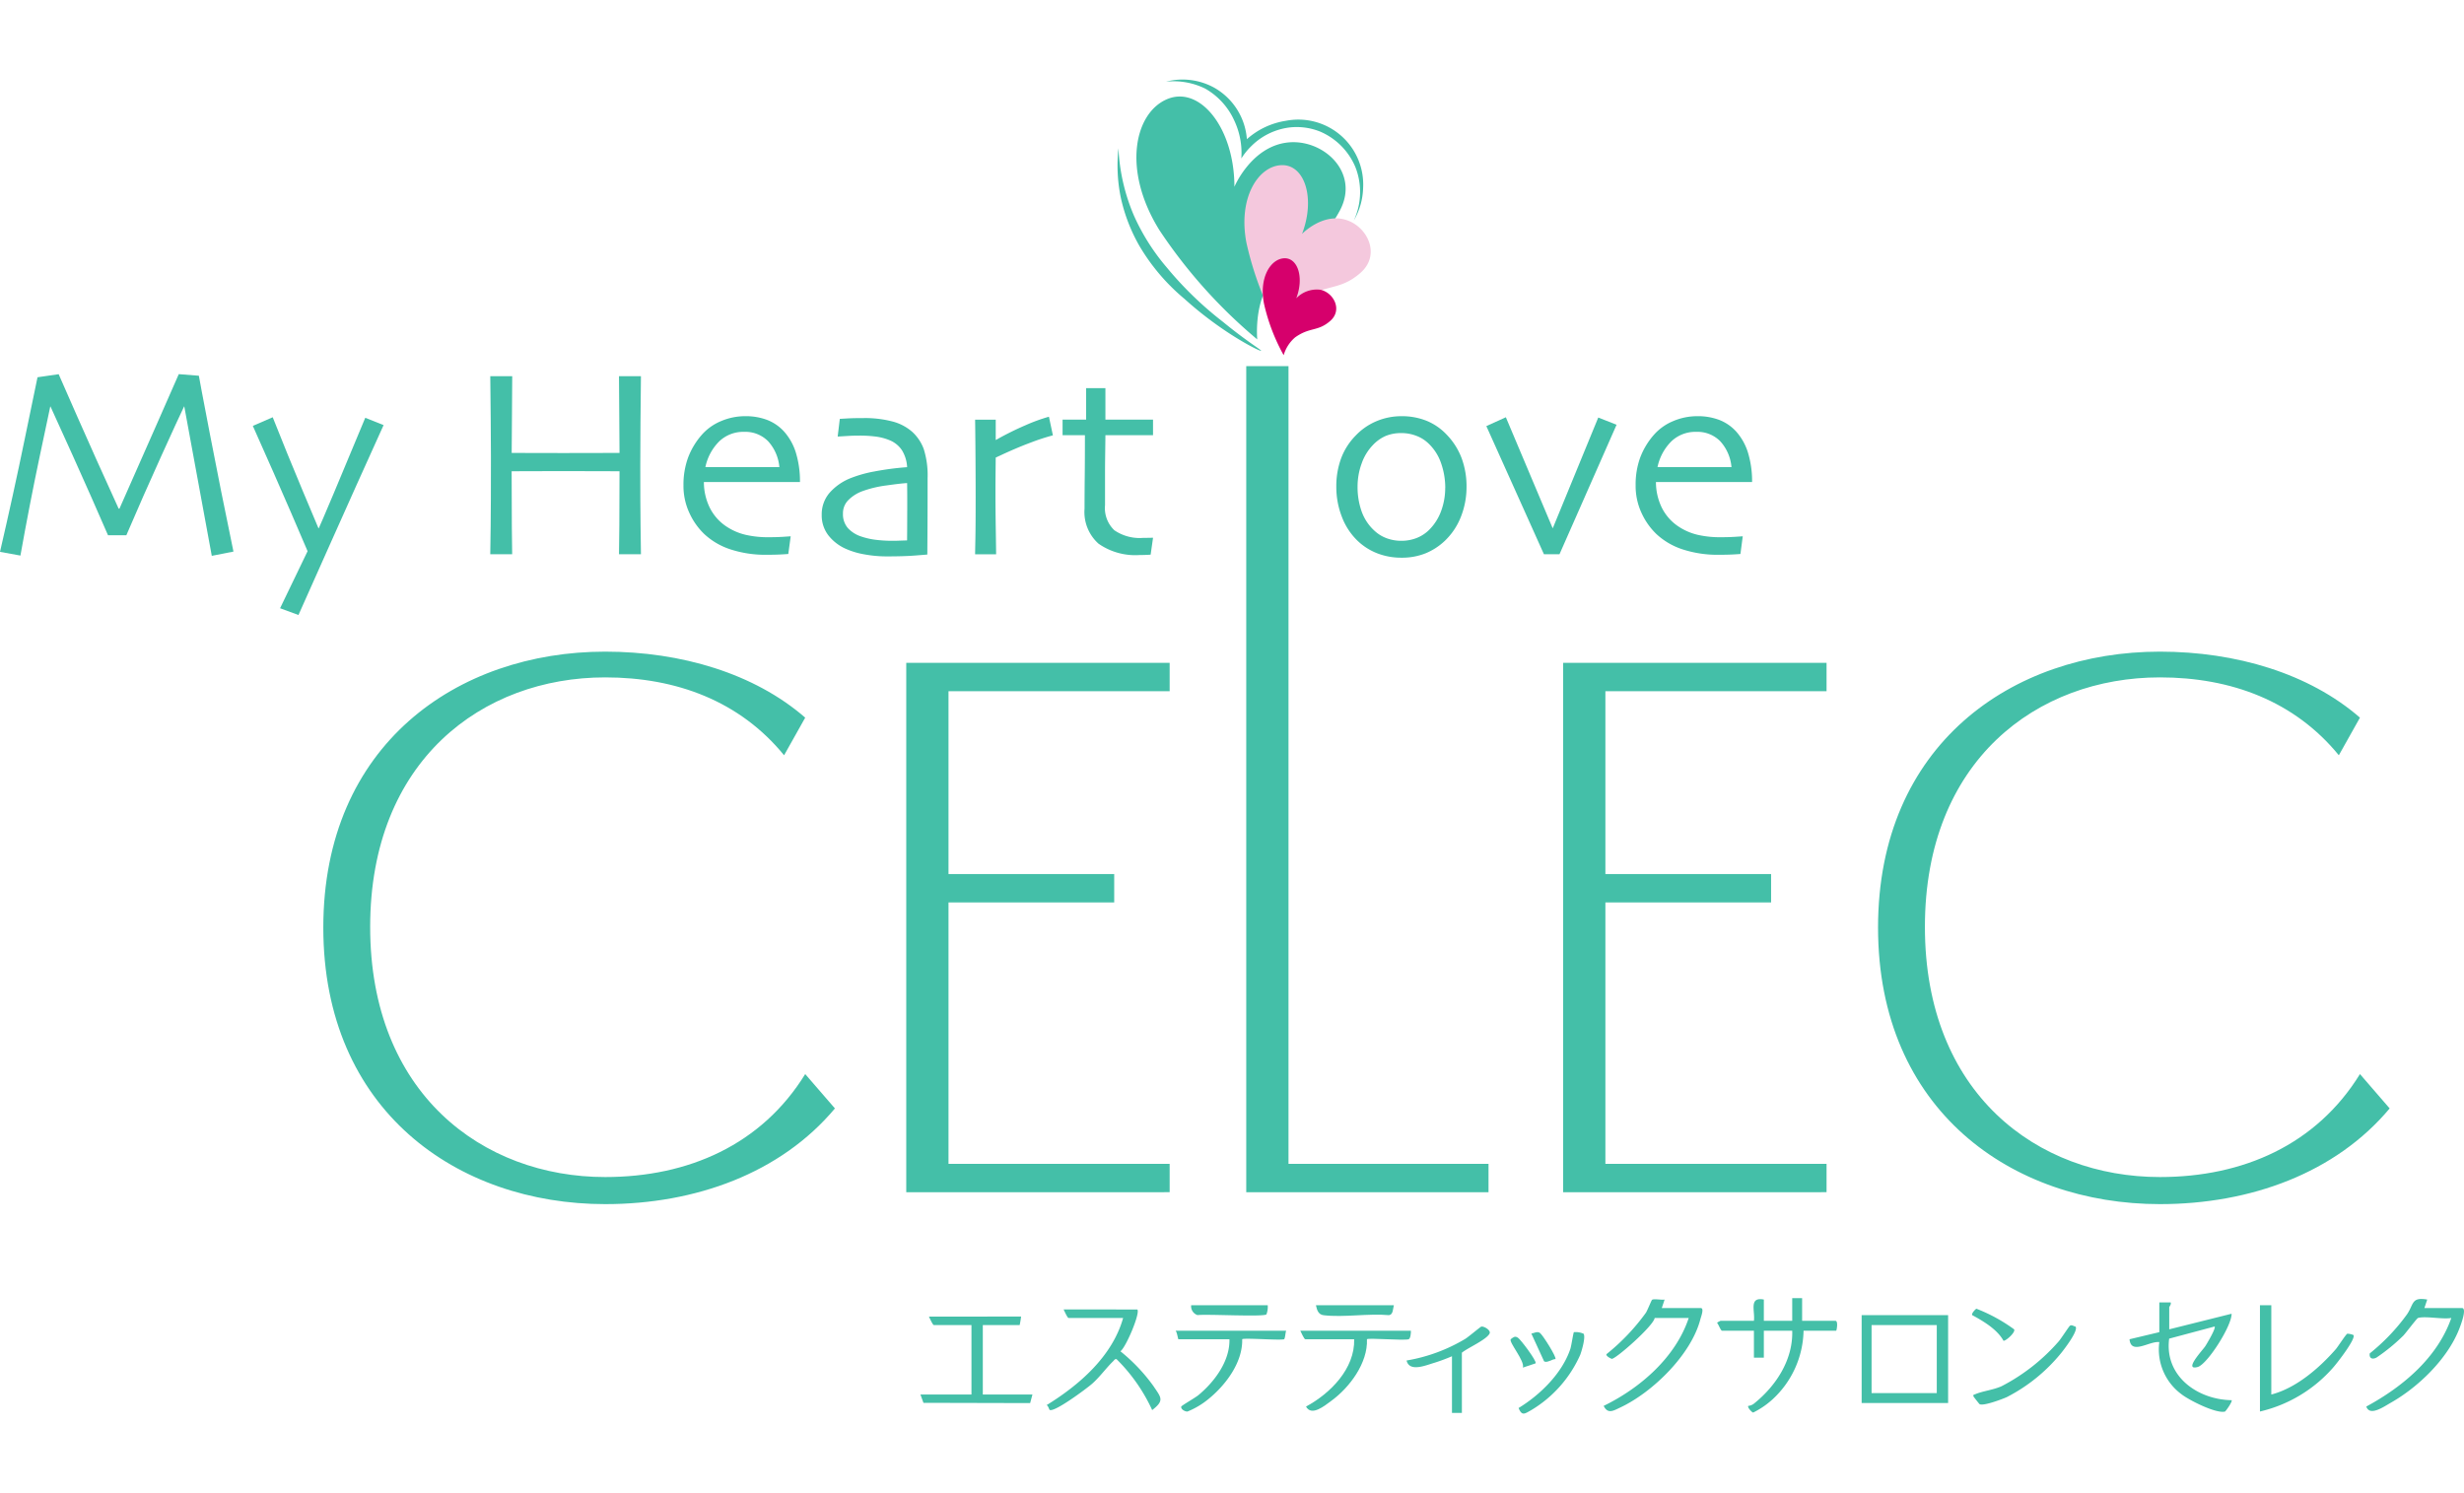 <svg xmlns="http://www.w3.org/2000/svg" xmlns:xlink="http://www.w3.org/1999/xlink" width="330" height="200" viewBox="0 0 330 200">
  <defs>
    <clipPath id="clip-path">
      <rect id="長方形_25434" data-name="長方形 25434" width="206.726" height="15.461" fill="#44bfa8"/>
    </clipPath>
  </defs>
  <g id="グループ_37446" data-name="グループ 37446" transform="translate(19853 -2680.826)">
    <g id="パス_56903" data-name="パス 56903" transform="translate(-19853 2680.826)" fill="#fff" opacity="0">
      <path d="M 329.5 199.5 L 0.5 199.5 L 0.5 0.5 L 329.5 0.5 L 329.5 199.5 Z" stroke="none"/>
      <path d="M 1 1 L 1 199 L 329 199 L 329 1 L 1 1 M 0 0 L 330 0 L 330 200 L 0 200 L 0 0 Z" stroke="none" fill="#707070"/>
    </g>
    <path id="パス_15401" data-name="パス 15401" d="M664,12h11.58V23.77H664Zm10.062,1.329h-8.733v9.112h8.733Z" transform="translate(-20267.672 2844.983)" fill="#44bfa8"/>
    <g id="グループ_36642" data-name="グループ 36642" transform="translate(-19729.727 2854.705)" clip-path="url(#clip-path)">
      <path id="パス_15402" data-name="パス 15402" d="M856.983,3H858.5c.112.265-.189.567-.189.663V6.607l8.352-2.087c.044,1.6-3.253,6.79-4.55,7.135-1.955.521.685-2.268,1.023-2.786.232-.357,1.464-2.427,1.25-2.64L858.3,7.856c-.649,5.017,3.781,8.167,8.363,8.244.164.145-.791,1.5-.893,1.527-1.22.285-4.781-1.516-5.813-2.32a7.459,7.459,0,0,1-2.975-6.99c-1.328-.163-3.8,1.78-3.988-.38l3.988-.95Z" transform="translate(-691.061 -2.43)" fill="#44bfa8"/>
      <path id="パス_15403" data-name="パス 15403" d="M573.408,0V3.037h4.461c.4,0,.167,1.329.095,1.329H573.6a12.809,12.809,0,0,1-4.174,9.21,11.136,11.136,0,0,1-2.568,1.748c-.178-.015-.81-.693-.661-.893a1.434,1.434,0,0,0,.75-.294c2.942-2.35,5.255-5.852,5.135-9.77h-3.8V7.973h-1.329V4.366h-4.271c-.172,0-.481-.876-.66-1.048-.019-.06.443-.281.47-.281h4.461c.174-1.313-.719-3.24,1.329-2.848V3.037h3.8V0Z" transform="translate(-455.326 0)" fill="#44bfa8"/>
      <path id="パス_15404" data-name="パス 15404" d="M101.164,8c.436.437-1.514,5.063-2.261,5.6a23.767,23.767,0,0,1,4.427,4.667c1.036,1.55,1.5,1.909-.174,3.209a23.163,23.163,0,0,0-4.771-6.82c-.238-.052-.315.144-.449.271-.941.9-1.8,2.131-2.845,3.04-.7.612-5.049,3.859-5.668,3.481-.068-.041-.183-.548-.407-.637,4.388-2.7,8.813-6.547,10.248-11.675H91.957c-.152,0-.56-.935-.664-1.139Z" transform="translate(-72.119 -6.481)" fill="#44bfa8"/>
      <path id="パス_15405" data-name="パス 15405" d="M488.836,3.324c-.177,1.08-5.272,5.552-5.754,5.471-.07-.012-.824-.365-.7-.628a28.228,28.228,0,0,0,5.277-5.545c.206-.321.746-1.684.827-1.735.266-.167,1.277.05,1.678-.03l-.379,1.138h5.221c.493,0,.026,1.193-.046,1.474-1.209,4.742-6.4,9.814-10.742,11.849-.917.43-1.658.916-2.216-.221,4.872-2.365,9.646-6.5,11.39-11.772Z" transform="translate(-390.498 -0.666)" fill="#44bfa8"/>
      <path id="パス_15406" data-name="パス 15406" d="M1026.946,3.131c-.163.046-1.655,2.051-1.986,2.381a25.109,25.109,0,0,1-3.552,2.907c-.542.306-1.026.148-.927-.541a26.878,26.878,0,0,0,5.006-5.258c.91-1.343.559-2.33,2.693-1.956L1027.8,1.8h5.031c.737,0-.233,2.465-.383,2.844-1.573,3.984-5.462,7.75-9.146,9.838-.915.518-2.826,1.879-3.281.511,4.855-2.629,9.514-6.506,11.386-11.864-1.171.211-3.446-.285-4.461,0" transform="translate(-826.378 -0.473)" fill="#44bfa8"/>
      <path id="パス_15407" data-name="パス 15407" d="M13.479,13a11.287,11.287,0,0,1-.19,1.139H8.353v9.3H15l-.307,1.151L.405,24.555,0,23.441H6.834v-9.3H1.8c-.153,0-.56-.935-.664-1.139Z" transform="translate(0 -10.532)" fill="#44bfa8"/>
      <path id="パス_15408" data-name="パス 15408" d="M946.519,5V16.96c3.3-.84,6.427-3.537,8.64-6.073.3-.346,1.363-2.02,1.547-2.072a2.3,2.3,0,0,1,.817.181c.349.492-2.164,3.719-2.646,4.267A18.643,18.643,0,0,1,945,19.238V5Z" transform="translate(-765.6 -4.051)" fill="#44bfa8"/>
      <path id="パス_15409" data-name="パス 15409" d="M350.4,31.625h-1.329V24.031a24.077,24.077,0,0,1-2.279.853c-1.187.344-3.414,1.332-3.8-.282a22.569,22.569,0,0,0,7.841-2.887c.438-.266,2.032-1.618,2.164-1.652.341-.088,1.338.491,1.108.934-.437.841-2.916,1.907-3.709,2.559Z" transform="translate(-277.884 -16.248)" fill="#44bfa8"/>
      <path id="パス_15410" data-name="パス 15410" d="M419.663,30.806l-1.707.572c.292-.868-1.895-3.387-1.63-3.8.361-.275.561-.469.968-.2.382.249,2.569,3.164,2.369,3.431" transform="translate(-337.272 -22.075)" fill="#44bfa8"/>
      <path id="パス_15411" data-name="パス 15411" d="M746.09,11.729c-.816-1.493-2.674-2.61-4.179-3.419-.137-.192.4-.785.565-.856a22.014,22.014,0,0,1,5.041,2.754c.26.4-1.217,1.671-1.427,1.522" transform="translate(-601.048 -6.034)" fill="#44bfa8"/>
      <path id="パス_15412" data-name="パス 15412" d="M756.494,19.349c.4.54-1.492,2.99-1.887,3.487a22.721,22.721,0,0,1-7.33,5.958c-.624.28-3.148,1.227-3.637.938-.055-.033-.769-.95-.8-1.008-.125-.28.081-.26.234-.327.94-.41,2.376-.561,3.5-1.061a25.92,25.92,0,0,0,7.66-6.009c.324-.368,1.385-2.025,1.517-2.105.245-.149.5.076.74.126" transform="translate(-601.79 -15.533)" fill="#44bfa8"/>
      <path id="パス_15413" data-name="パス 15413" d="M282.808,23c.017.265-.044,1.083-.316,1.147-.787.184-5.374-.207-5.57-.009.137,3.168-2.306,6.448-4.761,8.243-.893.652-2.655,2.143-3.4.776,3.256-1.754,6.554-5.068,6.451-9.017h-6.55c-.152,0-.56-.935-.664-1.139Z" transform="translate(-217.122 -18.634)" fill="#44bfa8"/>
      <path id="パス_15414" data-name="パス 15414" d="M289.441,5c-.137.475-.083,1.27-.662,1.331-2.751-.255-6.069.331-8.746.008-.716-.086-.893-.7-1.033-1.34Z" transform="translate(-226.034 -4.051)" fill="#44bfa8"/>
      <path id="パス_15415" data-name="パス 15415" d="M430.7,24.121c.289.465-.242,2.247-.45,2.818a16.381,16.381,0,0,1-6.609,7.438c-.815.447-1.2.807-1.648-.313,2.882-1.755,5.818-4.631,6.922-7.89.154-.453.4-2.186.487-2.267a2.561,2.561,0,0,1,1.3.213" transform="translate(-341.883 -19.348)" fill="#44bfa8"/>
      <path id="パス_15416" data-name="パス 15416" d="M434.23,27.588c-.439,0-1.151.567-1.526.3L431,24.176c.381-.057.756-.34,1.137-.1.354.221,2.273,3.268,2.09,3.515" transform="translate(-349.181 -19.427)" fill="#44bfa8"/>
      <path id="パス_15417" data-name="パス 15417" d="M194.808,23c-.1.233-.139,1.123-.3,1.151-.822.144-5.393-.214-5.587-.013.077,3.089-2.175,6.091-4.466,7.969a10.821,10.821,0,0,1-2.86,1.716c-.342.019-.919-.308-.836-.663.031-.133,1.877-1.187,2.28-1.52,2.169-1.792,4.249-4.575,4.174-7.5H180.38c-.06,0-.183-.957-.38-1.139Z" transform="translate(-145.828 -18.634)" fill="#44bfa8"/>
      <path id="パス_15418" data-name="パス 15418" d="M201.242,5a2.851,2.851,0,0,1-.169,1.218c-.265.379-8.079-.055-9.225.107A1.241,1.241,0,0,1,190.99,5Z" transform="translate(-154.731 -4.051)" fill="#44bfa8"/>
    </g>
    <path id="パス_15419" data-name="パス 15419" d="M31.263,58.074l-2.9.57L24.684,38.652l-.024-.026q-.7,1.444-3.084,6.7T16.923,55.882H14.464q-2.12-4.9-4.686-10.594T6.766,38.651H6.731q-.107.464-1.445,6.816T2.736,58.608L0,58.11Q1.782,50.431,3.332,42.9t1.692-8.176l2.833-.411q.178.411,2.52,5.736T15.89,52.32H16q2.422-5.45,5.13-11.614t2.814-6.4l2.69.214q.053.393,1.479,7.812t3.153,15.738" transform="translate(-19853 2696.634)" fill="#44bfa8"/>
    <path id="パス_15420" data-name="パス 15420" d="M46.954,40.379q-3.473,7.66-7.313,16.272t-4.088,9.165l-2.462-.907,3.683-7.643q-.141-.357-2.232-5.2t-5.1-11.58l2.663-1.158q1.96,4.953,3.99,9.789T38.233,54.2h.036q.107-.178,2.031-4.739T44.5,39.4Z" transform="translate(-19848.58 2697.387)" fill="#44bfa8"/>
    <path id="パス_15421" data-name="パス 15421" d="M77.273,58.395h-2.94q.019-1.07.045-3.946T74.4,47.28l-3.17-.01q-2.9-.007-4.365-.008-1.763,0-4.23.008l-2.681.01q0,4.951.026,7.5t.045,3.616H57.09q.017-1.07.054-3.794t.035-9.209q0-1.96-.026-4.774t-.062-6.075h2.94q0,2.709-.036,5.317t-.036,4.962q.214,0,2.324.009t4.6.008q1.925,0,4.632-.008t2.886-.009q0-2.351-.034-4.952t-.037-5.326h2.94q-.036,2.691-.062,6.218t-.026,5.753q0,5.238.036,8.026t.053,3.856" transform="translate(-19844.43 2696.668)" fill="#44bfa8"/>
    <path id="パス_15422" data-name="パス 15422" d="M95.2,48.023H82.321a7.828,7.828,0,0,0,.8,3.464,6.519,6.519,0,0,0,2.4,2.61,7.863,7.863,0,0,0,2.352.988,13.174,13.174,0,0,0,3.171.33q1.014,0,1.861-.053c.565-.037.912-.06,1.043-.071l-.321,2.369c-.1.012-.411.032-.944.062s-1.165.045-1.889.045a15.042,15.042,0,0,1-4.962-.74,9.416,9.416,0,0,1-3.464-2.04,9.186,9.186,0,0,1-1.968-2.779,8.586,8.586,0,0,1-.812-3.759,10.523,10.523,0,0,1,.606-3.669,9.933,9.933,0,0,1,1.817-3.047,7.017,7.017,0,0,1,2.61-1.87,8.222,8.222,0,0,1,3.233-.659,8.073,8.073,0,0,1,2.94.5,5.98,5.98,0,0,1,2.227,1.515,7.61,7.61,0,0,1,1.6,2.805,13.1,13.1,0,0,1,.569,4m-2.76-2a5.9,5.9,0,0,0-1.506-3.465,4.284,4.284,0,0,0-3.216-1.256,4.642,4.642,0,0,0-3.331,1.274,6.8,6.8,0,0,0-1.853,3.447Z" transform="translate(-19841.051 2697.368)" fill="#44bfa8"/>
    <path id="パス_15423" data-name="パス 15423" d="M109.867,47.509q0,4.417-.018,7.2t-.017,2.993q-.178.017-1.657.133t-3.812.116a16.49,16.49,0,0,1-2.94-.268,10.44,10.44,0,0,1-2.548-.765,6.093,6.093,0,0,1-2.307-1.8,4.358,4.358,0,0,1-.881-2.743,4.407,4.407,0,0,1,1.042-2.931,7.385,7.385,0,0,1,2.895-2,16.778,16.778,0,0,1,3.09-.864,38.313,38.313,0,0,1,4.41-.58,4.741,4.741,0,0,0-.7-2.28A3.632,3.632,0,0,0,104.7,42.36a7.24,7.24,0,0,0-1.745-.454,16.657,16.657,0,0,0-2.245-.132q-.8,0-1.363.035t-1.523.09l.285-2.369q.266-.017,1.059-.062t2.165-.045a14.626,14.626,0,0,1,3.749.437,6.486,6.486,0,0,1,2.735,1.415,5.878,5.878,0,0,1,1.532,2.29,11.668,11.668,0,0,1,.516,3.946M107.141,51.8V50.269q0-.926-.017-2.138c-.523.025-1.438.128-2.744.313a15.027,15.027,0,0,0-3.3.792,5.123,5.123,0,0,0-1.772,1.121,2.477,2.477,0,0,0-.775,1.854,2.818,2.818,0,0,0,.659,1.949,4.159,4.159,0,0,0,1.8,1.132,9.521,9.521,0,0,0,1.932.437,17.982,17.982,0,0,0,2.236.132c.237,0,.528,0,.873-.017l1.087-.036q0-.124.008-1.175t.009-2.833" transform="translate(-19838.635 2697.401)" fill="#44bfa8"/>
    <path id="パス_15424" data-name="パス 15424" d="M123.966,41.76a28.882,28.882,0,0,0-3,.98q-2.022.749-4.658,2c0,.13-.006.728-.018,1.79s-.017,2.052-.017,2.966q0,2.1.045,4.988t.044,3.207h-2.814q0-.3.036-2t.036-5.79q0-1.656-.017-4.632t-.054-5.61h2.761v2.707l.017.017a39.711,39.711,0,0,1,3.973-1.977,23.315,23.315,0,0,1,3.135-1.14Z" transform="translate(-19835.953 2697.378)" fill="#44bfa8"/>
    <path id="パス_15425" data-name="パス 15425" d="M135.849,55.976l-.321,2.262c-.083.012-.288.023-.614.036s-.608.017-.847.017a8.584,8.584,0,0,1-5.522-1.523,5.676,5.676,0,0,1-1.87-4.675q0-1.977.026-4.241t.026-5.61h-2.993V40.158h3.153V35.936h2.583v4.222h6.377v2.084h-6.377q0,.373-.026,2.227t-.026,2.743V51.63a4.081,4.081,0,0,0,1.247,3.34,5.989,5.989,0,0,0,3.847,1.025q.321,0,.766-.009c.3-.006.487-.009.57-.009" transform="translate(-19834.424 2696.878)" fill="#44bfa8"/>
    <path id="パス_15426" data-name="パス 15426" d="M173.05,48.681a10.791,10.791,0,0,1-.738,3.955,8.94,8.94,0,0,1-2.129,3.224,8.349,8.349,0,0,1-2.611,1.709,8.5,8.5,0,0,1-3.251.589,8.847,8.847,0,0,1-3.207-.579,8.034,8.034,0,0,1-2.672-1.7,8.744,8.744,0,0,1-2.092-3.207,11.022,11.022,0,0,1-.741-4.025,10.826,10.826,0,0,1,.633-3.768,8.7,8.7,0,0,1,1.969-3.09,8.216,8.216,0,0,1,2.779-1.915,8.542,8.542,0,0,1,3.348-.668,8.8,8.8,0,0,1,3.36.615,7.722,7.722,0,0,1,2.681,1.844,9.192,9.192,0,0,1,2.013,3.162,10.884,10.884,0,0,1,.659,3.856m-2.85.124a9.957,9.957,0,0,0-.544-3.259,6.564,6.564,0,0,0-1.684-2.672,4.748,4.748,0,0,0-1.648-1.042,5.5,5.5,0,0,0-1.986-.366,5.369,5.369,0,0,0-2.137.392,5.261,5.261,0,0,0-1.71,1.229A6.727,6.727,0,0,0,159,45.546a8.984,8.984,0,0,0-.544,3.1,9.738,9.738,0,0,0,.553,3.34,6.417,6.417,0,0,0,1.782,2.627,4.833,4.833,0,0,0,1.6.953,5.6,5.6,0,0,0,1.924.329,5.542,5.542,0,0,0,2.093-.391,4.943,4.943,0,0,0,1.7-1.14,6.891,6.891,0,0,0,1.552-2.495,8.861,8.861,0,0,0,.534-3.064" transform="translate(-19829.639 2697.368)" fill="#44bfa8"/>
    <path id="パス_15427" data-name="パス 15427" d="M190.521,40.334q-2.336,5.295-4.944,11.22t-2.7,6.122h-2.084q-.09-.214-2.6-5.792T173.08,40.513l2.613-1.185,6.259,14.839h.036l6.08-14.8Z" transform="translate(-19827.016 2697.387)" fill="#44bfa8"/>
    <path id="パス_15428" data-name="パス 15428" d="M206.063,48.023H193.184a7.828,7.828,0,0,0,.8,3.464,6.514,6.514,0,0,0,2.4,2.61,7.863,7.863,0,0,0,2.352.988,13.16,13.16,0,0,0,3.171.33q1.014,0,1.861-.053c.564-.037.912-.06,1.042-.071L204.5,57.66q-.141.017-.944.062t-1.888.045a15.042,15.042,0,0,1-4.962-.74,9.425,9.425,0,0,1-3.464-2.04,9.207,9.207,0,0,1-1.968-2.779,8.585,8.585,0,0,1-.81-3.759,10.5,10.5,0,0,1,.6-3.669,9.91,9.91,0,0,1,1.817-3.047,7.008,7.008,0,0,1,2.61-1.87,8.222,8.222,0,0,1,3.233-.659,8.062,8.062,0,0,1,2.939.5,5.975,5.975,0,0,1,2.228,1.515,7.608,7.608,0,0,1,1.6,2.805,13.1,13.1,0,0,1,.57,4m-2.761-2a5.893,5.893,0,0,0-1.506-3.465,4.279,4.279,0,0,0-3.215-1.256,4.64,4.64,0,0,0-3.331,1.274,6.8,6.8,0,0,0-1.853,3.447Z" transform="translate(-19824.406 2697.368)" fill="#44bfa8"/>
    <path id="パス_15429" data-name="パス 15429" d="M106.169,127.809c-7.25,8.664-18.656,12.819-30.768,12.819-19.805,0-37.753-12.554-37.753-37.046S55.6,66.625,75.4,66.625c10.167,0,19.981,2.918,26.789,8.841l-2.829,5.04C93.437,73.257,84.949,70.073,75.4,70.073c-16.446,0-31.476,11.14-31.476,33.421S58.955,137,75.4,137c11.14,0,20.954-4.331,26.789-13.792Z" transform="translate(-19847.348 2701.485)" fill="#44bfa8"/>
    <path id="パス_15430" data-name="パス 15430" d="M105.529,138.841V67.932h35.277v3.8H111.188v24.49H133.38v3.8H111.188v35.012h29.618v3.8Z" transform="translate(-19837.156 2701.681)" fill="#44bfa8"/>
    <path id="パス_15431" data-name="パス 15431" d="M145.121,144.029V33.376h5.659V140.227h26.789v3.8Z" transform="translate(-19831.213 2696.493)" fill="#44bfa8"/>
    <path id="パス_15432" data-name="パス 15432" d="M182.021,138.841V67.932H217.3v3.8H187.68v24.49h22.192v3.8H187.68v35.012H217.3v3.8Z" transform="translate(-19825.672 2701.681)" fill="#44bfa8"/>
    <path id="パス_15433" data-name="パス 15433" d="M287.213,127.809c-7.249,8.664-18.655,12.819-30.769,12.819-19.8,0-37.752-12.554-37.752-37.046s17.948-36.957,37.752-36.957c10.168,0,19.982,2.918,26.79,8.841l-2.828,5.04c-5.923-7.249-14.412-10.433-23.962-10.433-16.445,0-31.475,11.14-31.475,33.421S240,137,256.444,137c11.14,0,20.955-4.331,26.79-13.792Z" transform="translate(-19820.168 2701.485)" fill="#44bfa8"/>
    <path id="パス_15434" data-name="パス 15434" d="M152.526,8.141c-4.836.581-7.07,5.923-7.07,5.923,0-7.834-4.586-13.566-8.978-11.751s-6.115,9.459-1.054,17.579a68.284,68.284,0,0,0,13.09,14.616s-.421-4.431,1.527-7.356c3.631-5.445,6.785-4.681,9.552-9.934,2.695-5.105-2.291-9.65-7.068-9.077" transform="translate(-19833.133 2691.779)" fill="#44bfa8"/>
    <path id="パス_15435" data-name="パス 15435" d="M135.8.278a8.78,8.78,0,0,1,6.476.837,8.655,8.655,0,0,1,4.328,6.873,10.164,10.164,0,0,1,5.224-2.464,8.693,8.693,0,0,1,10.342,9.031,9.15,9.15,0,0,1-1.238,4.312,9.113,9.113,0,0,0,.214-7.118,8.919,8.919,0,0,0-4.709-4.77,8.422,8.422,0,0,0-4.077-.567,8.781,8.781,0,0,0-5.1,2.442,8.991,8.991,0,0,0-1.4,1.716,10.217,10.217,0,0,0-.957-5.107A9.351,9.351,0,0,0,141,1.2a9.63,9.63,0,0,0-5.2-.918" transform="translate(-19832.611 2691.482)" fill="#44bfa8"/>
    <path id="パス_15436" data-name="パス 15436" d="M130.256,8a21.321,21.321,0,0,0,.317,6.622,22.748,22.748,0,0,0,2.514,6.5,27.212,27.212,0,0,0,6.023,7.062c5.031,4.56,10.155,7.092,10.253,6.941.062-.1-1.886-1.227-5.108-3.87a47.142,47.142,0,0,1-7.539-7.3,28.6,28.6,0,0,1-4.388-6.941A25.81,25.81,0,0,1,130.256,8" transform="translate(-19833.463 2692.684)" fill="#44bfa8"/>
    <path id="パス_15437" data-name="パス 15437" d="M158.286,17.236c-3.069-.772-5.664,1.945-5.664,1.945,1.822-4.749.375-9.288-2.717-9.213s-5.9,4.312-4.725,10.414a44.286,44.286,0,0,0,4.537,11.905,8.507,8.507,0,0,1,2.636-4.1c3.466-2.457,5.206-1.261,8.106-3.8,2.82-2.472.855-6.382-2.174-7.147" transform="translate(-19831.244 2692.979)" fill="#f4c8dd"/>
    <path id="パス_15438" data-name="パス 15438" d="M154.826,25.04a3.817,3.817,0,0,0-3.294,1.131c1.059-2.761.219-5.4-1.58-5.358s-3.433,2.508-2.748,6.058a25.758,25.758,0,0,0,2.64,6.925,4.936,4.936,0,0,1,1.533-2.387c2.016-1.43,3.027-.734,4.714-2.212,1.639-1.438.5-3.711-1.265-4.157" transform="translate(-19830.924 2694.607)" fill="#d6006c"/>
    <path id="パス_56904" data-name="パス 56904" d="M0,0H320.046V150.631H0Z" transform="translate(-19853 2691.482)" fill="none"/>
  </g>
</svg>

